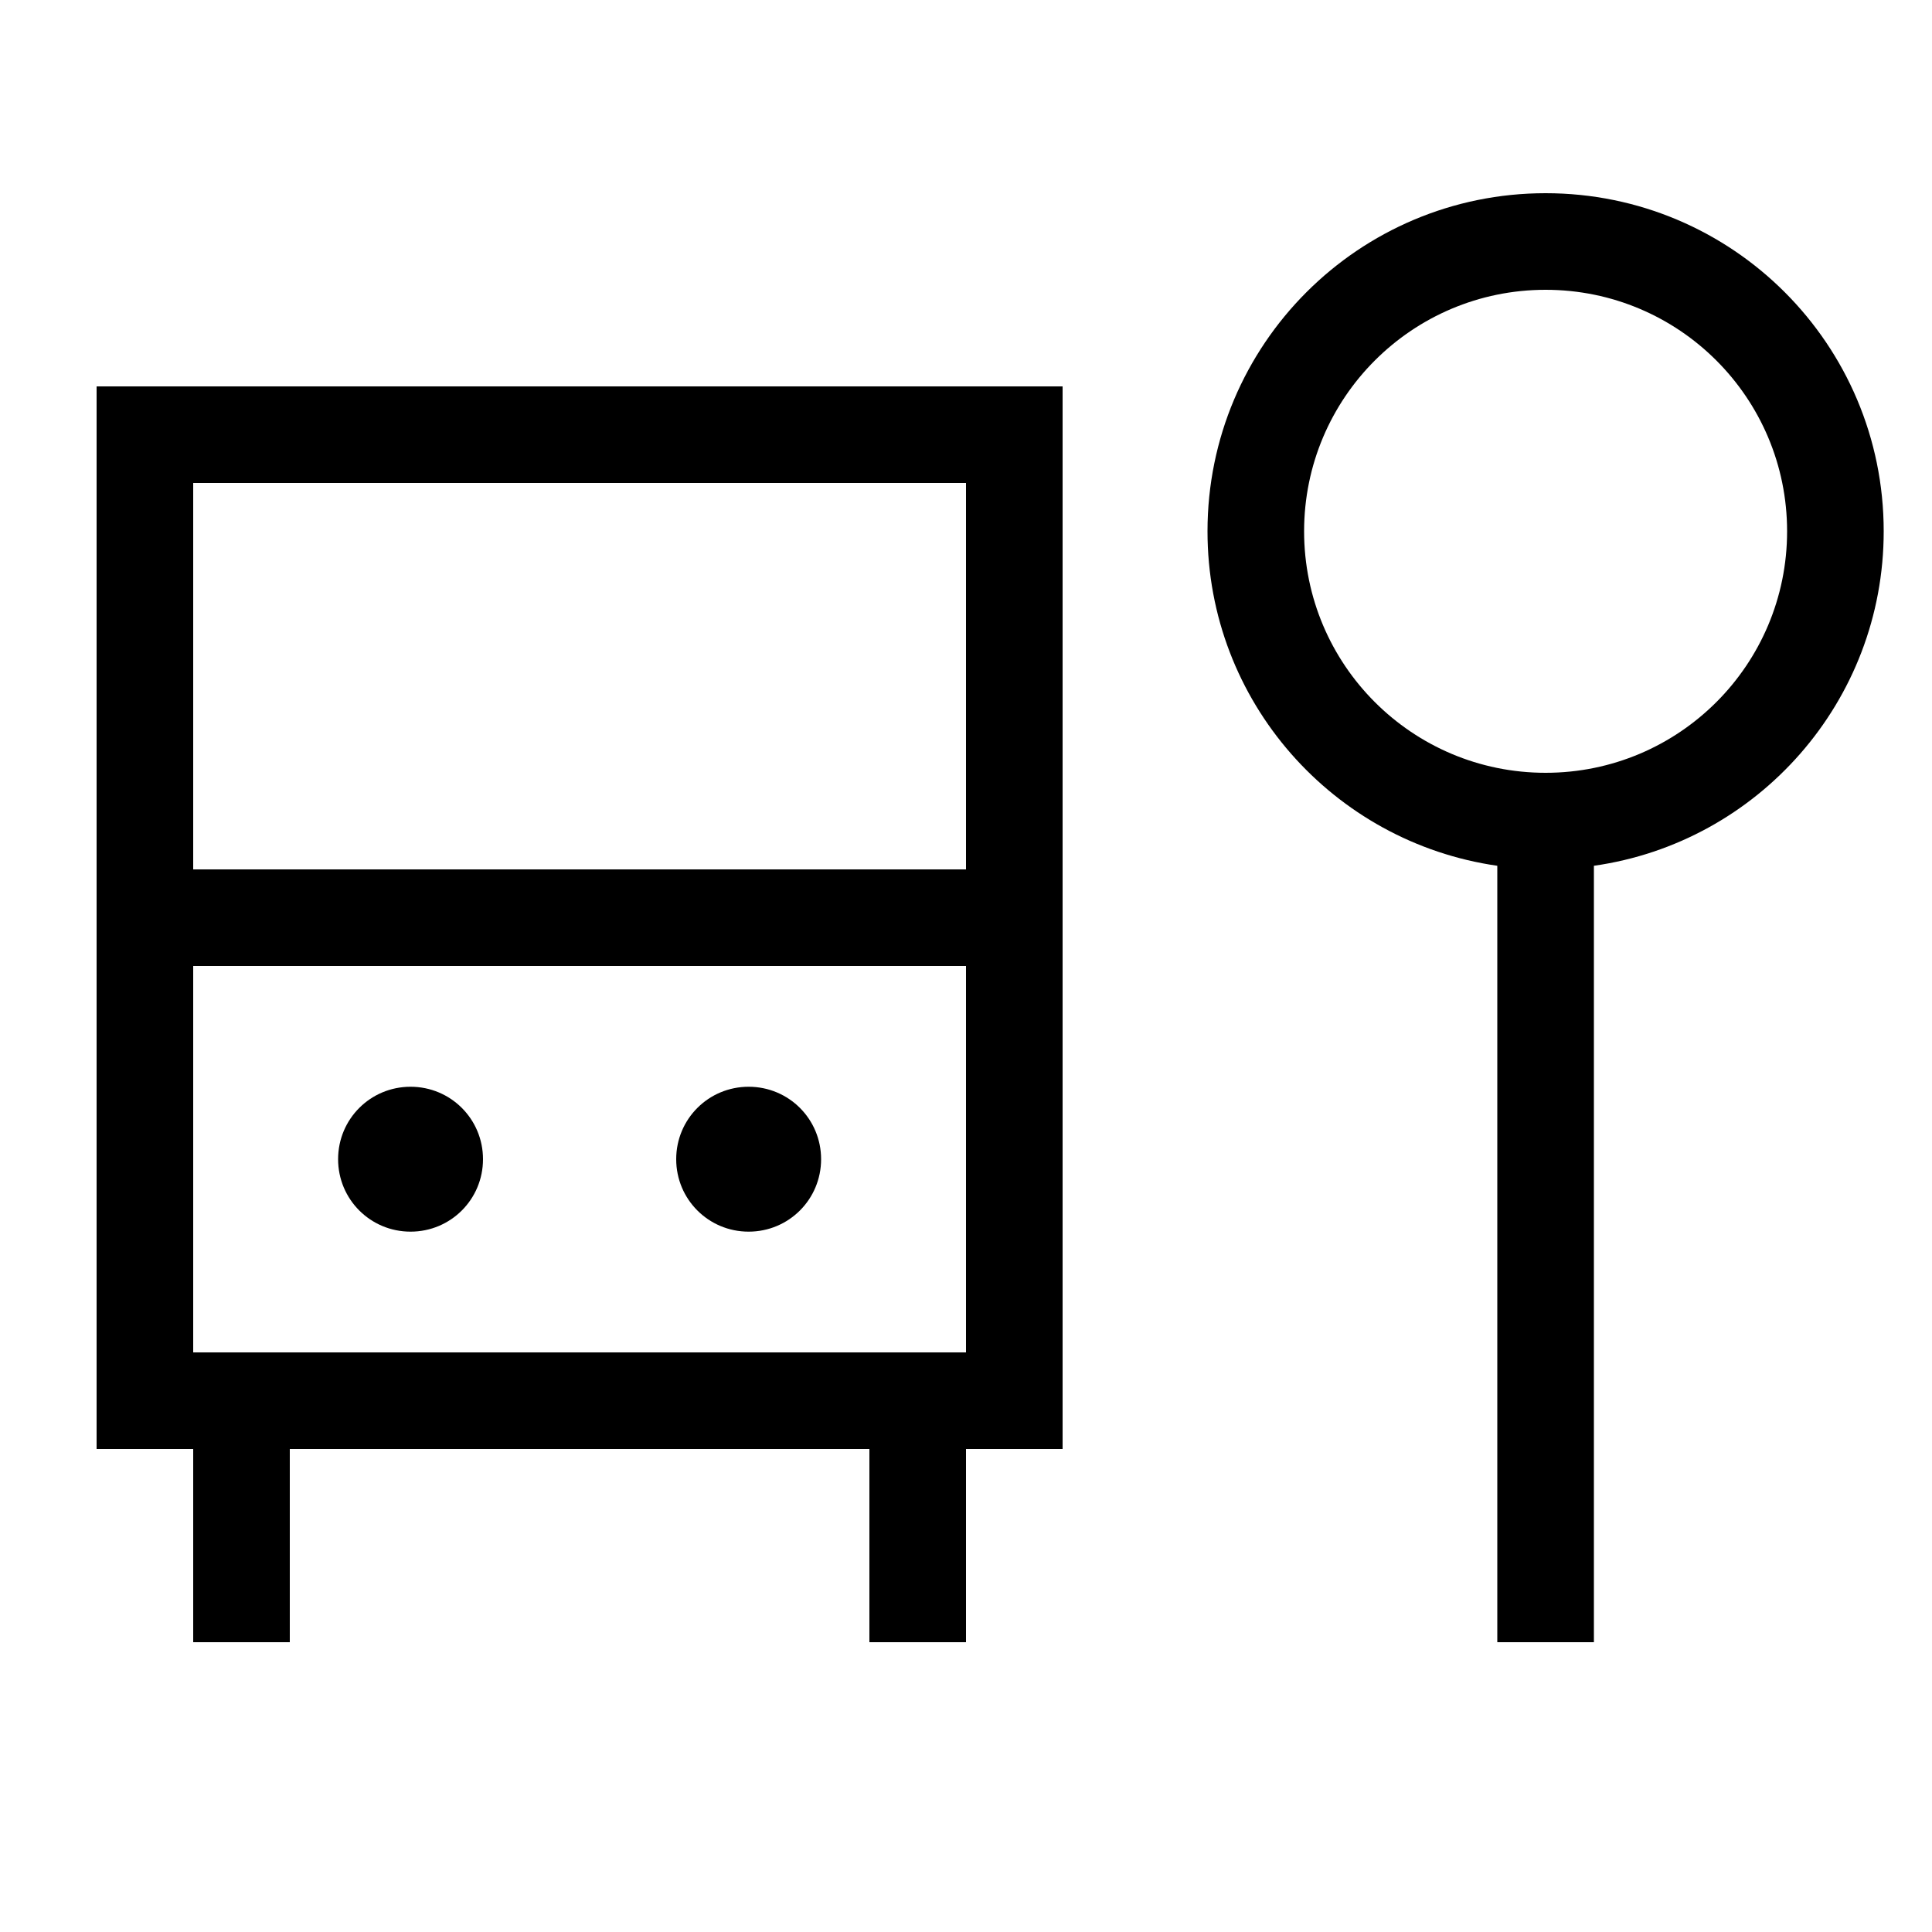 <svg xmlns="http://www.w3.org/2000/svg" viewBox="0 0 640 640"><!--! Font Awesome Pro 7.1.0 by @fontawesome - https://fontawesome.com License - https://fontawesome.com/license (Commercial License) Copyright 2025 Fonticons, Inc. --><path fill="currentColor" d="M352 480L320 480L320 544L288 544L288 480L96 480L96 544L64 544L64 480L32 480L32 128L352 128L352 480zM512 64C573.9 64 624 114.1 624 176C624 232.4 582.3 279.1 528 286.8L528 544L496 544L496 286.8C441.7 279 400 232.4 400 176C400 114.1 450.1 64 512 64zM64 448L320 448L320 320L64 320L64 448zM136 408C122.7 408 112 397.3 112 384C112 370.7 122.7 360 136 360C149.3 360 160 370.7 160 384C160 397.3 149.3 408 136 408zM248 408C234.7 408 224 397.3 224 384C224 370.7 234.7 360 248 360C261.3 360 272 370.7 272 384C272 397.3 261.3 408 248 408zM64 288L320 288L320 160L64 160L64 288zM512 96C467.8 96 432 131.8 432 176C432 220.2 467.8 256 512 256C556.2 256 592 220.2 592 176C592 131.8 556.2 96 512 96z"/></svg>